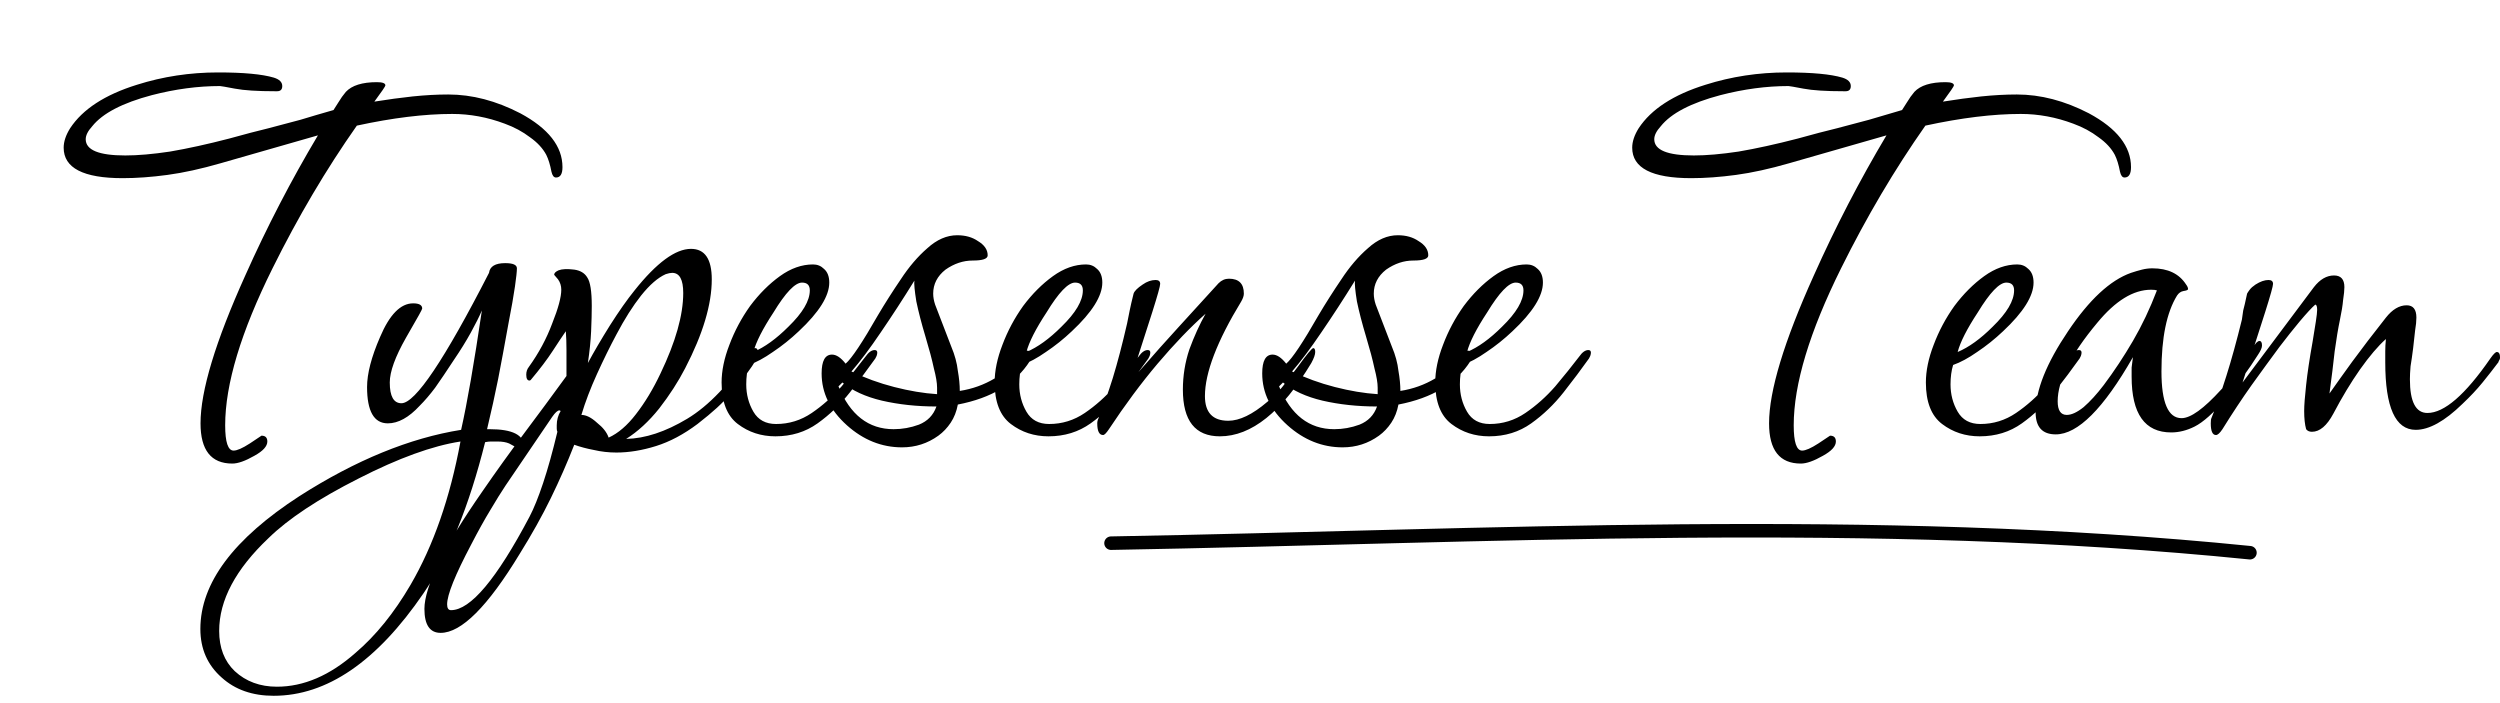 <svg xmlns="http://www.w3.org/2000/svg" width="185" height="52" viewBox="0 0 185 52" fill="none">
<path d="M82.215 40.195C110.279 39.694 138.481 38.068 166.496 40.901" stroke="black" stroke-linecap="round"/>
<path d="M17.191 34.304C15.623 34.304 14.839 33.312 14.839 31.328C14.839 28.928 15.943 25.28 18.151 20.384C18.951 18.592 19.799 16.832 20.695 15.104C21.591 13.376 22.535 11.68 23.527 10.016L16.327 12.08C14.887 12.496 13.575 12.784 12.391 12.944C11.207 13.104 10.103 13.184 9.079 13.184C6.167 13.184 4.711 12.432 4.711 10.928C4.711 10.48 4.871 10 5.191 9.488C6.119 8.08 7.767 7.008 10.135 6.272C12.055 5.664 14.055 5.36 16.135 5.36C18.023 5.36 19.399 5.488 20.263 5.744C20.679 5.872 20.887 6.08 20.887 6.368C20.887 6.624 20.759 6.752 20.503 6.752H20.359C19.047 6.752 18.055 6.688 17.383 6.56C16.711 6.432 16.343 6.368 16.279 6.368C14.647 6.368 12.967 6.592 11.239 7.04C9.063 7.616 7.591 8.384 6.823 9.344C6.503 9.696 6.343 10.016 6.343 10.304C6.343 11.104 7.319 11.504 9.271 11.504C10.199 11.504 11.303 11.408 12.583 11.216C13.895 10.992 15.351 10.672 16.951 10.256C18.103 9.936 19.079 9.68 19.879 9.488C20.711 9.264 21.495 9.056 22.231 8.864C22.967 8.64 23.783 8.4 24.679 8.144C24.711 8.08 24.823 7.904 25.015 7.616C25.207 7.296 25.399 7.024 25.591 6.8C26.039 6.32 26.807 6.08 27.895 6.08C28.311 6.08 28.519 6.16 28.519 6.32C28.519 6.384 28.247 6.784 27.703 7.52C28.695 7.36 29.639 7.232 30.535 7.136C31.463 7.04 32.343 6.992 33.175 6.992C34.935 6.992 36.711 7.456 38.503 8.384C40.583 9.504 41.623 10.832 41.623 12.368C41.623 12.88 41.463 13.136 41.143 13.136C40.983 13.136 40.871 12.992 40.807 12.704C40.711 12.192 40.583 11.776 40.423 11.456C40.167 10.976 39.767 10.544 39.223 10.16C38.679 9.744 38.055 9.408 37.351 9.152C36.071 8.672 34.775 8.432 33.463 8.432C31.415 8.432 29.063 8.72 26.407 9.296C24.135 12.528 22.055 16.048 20.167 19.856C17.831 24.56 16.663 28.432 16.663 31.472C16.663 32.72 16.871 33.344 17.287 33.344C17.543 33.344 17.943 33.168 18.487 32.816C19.063 32.432 19.351 32.24 19.351 32.24C19.639 32.24 19.783 32.384 19.783 32.672C19.783 33.024 19.463 33.376 18.823 33.728C18.151 34.112 17.607 34.304 17.191 34.304ZM20.251 51.488C18.683 51.488 17.403 51.04 16.411 50.144C15.355 49.216 14.827 48.016 14.827 46.544C14.827 43.152 17.275 39.872 22.171 36.704C26.331 34.048 30.315 32.416 34.123 31.808C34.347 30.816 34.587 29.584 34.843 28.112C35.099 26.64 35.371 24.928 35.659 22.976C35.467 23.424 35.195 23.968 34.843 24.608C34.491 25.248 34.075 25.92 33.595 26.624C33.051 27.456 32.587 28.144 32.203 28.688C31.819 29.2 31.435 29.648 31.051 30.032C30.251 30.896 29.467 31.328 28.699 31.328C27.675 31.328 27.163 30.432 27.163 28.64C27.163 27.648 27.483 26.416 28.123 24.944C28.827 23.28 29.643 22.448 30.571 22.448C31.019 22.448 31.243 22.576 31.243 22.832C31.243 22.864 31.163 23.024 31.003 23.312C30.843 23.6 30.523 24.16 30.043 24.992C29.243 26.4 28.843 27.504 28.843 28.304C28.843 29.328 29.131 29.84 29.707 29.84C30.731 29.84 32.891 26.624 36.187 20.192C36.251 19.712 36.651 19.472 37.387 19.472C37.963 19.472 38.251 19.6 38.251 19.856C38.251 20.08 38.203 20.528 38.107 21.2C38.011 21.872 37.851 22.784 37.627 23.936C37.339 25.536 37.083 26.912 36.859 28.064C36.635 29.184 36.363 30.416 36.043 31.76H36.235C37.931 31.76 38.779 32.192 38.779 33.056C38.779 33.248 38.731 33.344 38.635 33.344C38.603 33.344 38.459 33.264 38.203 33.104C38.075 33.04 37.899 32.944 37.675 32.816C37.451 32.72 37.163 32.672 36.811 32.672C36.651 32.672 36.491 32.672 36.331 32.672C36.203 32.672 36.059 32.688 35.899 32.72C34.715 37.456 33.195 41.184 31.339 43.904C27.883 48.96 24.187 51.488 20.251 51.488ZM20.491 50.816C22.475 50.816 24.411 49.984 26.299 48.32C27.803 47.04 29.163 45.36 30.379 43.28C32.075 40.368 33.307 36.832 34.075 32.672C31.995 32.992 29.483 33.904 26.539 35.408C23.563 36.912 21.339 38.384 19.867 39.824C17.435 42.128 16.219 44.416 16.219 46.688C16.219 47.936 16.603 48.928 17.371 49.664C18.203 50.432 19.243 50.816 20.491 50.816ZM32.607 46.832C31.807 46.832 31.407 46.24 31.407 45.056C31.407 44.256 31.759 43.12 32.463 41.648C33.167 40.208 34.255 38.432 35.727 36.32C36.719 34.88 37.743 33.456 38.799 32.048C39.855 30.64 40.895 29.232 41.919 27.824V27.536C41.919 26.96 41.919 26.416 41.919 25.904C41.919 25.392 41.903 24.928 41.871 24.512C41.647 24.832 41.327 25.312 40.911 25.952C40.495 26.592 39.951 27.312 39.279 28.112C39.247 28.144 39.215 28.16 39.183 28.16C39.023 28.16 38.943 28.016 38.943 27.728C38.943 27.504 39.007 27.312 39.135 27.152C39.871 26.128 40.447 25.056 40.863 23.936C41.311 22.816 41.535 21.984 41.535 21.44C41.535 21.152 41.455 20.896 41.295 20.672L41.007 20.336C41.007 20.208 41.119 20.096 41.343 20C41.599 19.904 41.983 19.888 42.495 19.952C42.943 20.016 43.263 20.208 43.455 20.528C43.679 20.848 43.791 21.552 43.791 22.64C43.791 23.152 43.775 23.776 43.743 24.512C43.711 25.216 43.631 26 43.503 26.864C43.951 26.032 44.495 25.104 45.135 24.08C45.807 23.024 46.415 22.16 46.959 21.488C48.591 19.44 49.983 18.416 51.135 18.416C52.159 18.416 52.671 19.168 52.671 20.672C52.671 22.528 52.015 24.72 50.703 27.248C50.191 28.24 49.551 29.232 48.783 30.224C48.015 31.184 47.199 31.936 46.335 32.48C47.743 32.448 49.247 31.952 50.847 30.992C52.447 30.032 54.031 28.368 55.599 26C55.695 25.84 55.791 25.76 55.887 25.76C56.015 25.76 56.079 25.856 56.079 26.048C56.079 26.336 55.935 26.688 55.647 27.104C55.135 27.84 54.671 28.448 54.255 28.928C53.871 29.376 53.471 29.792 53.055 30.176C52.671 30.528 52.191 30.928 51.615 31.376C50.591 32.144 49.567 32.688 48.543 33.008C47.519 33.328 46.543 33.488 45.615 33.488C45.039 33.488 44.479 33.424 43.935 33.296C43.423 33.2 42.943 33.072 42.495 32.912C41.983 34.224 41.407 35.536 40.767 36.848C40.127 38.16 39.359 39.536 38.463 40.976C36.095 44.88 34.143 46.832 32.607 46.832ZM45.039 32.384C45.743 32.064 46.415 31.488 47.055 30.656C47.727 29.792 48.335 28.784 48.879 27.632C49.999 25.296 50.559 23.312 50.559 21.68C50.559 20.688 50.287 20.192 49.743 20.192C49.615 20.192 49.455 20.224 49.263 20.288C48.687 20.544 48.079 21.072 47.439 21.872C46.831 22.64 46.223 23.6 45.615 24.752C45.135 25.648 44.655 26.624 44.175 27.68C43.695 28.736 43.311 29.744 43.023 30.704C43.375 30.704 43.759 30.896 44.175 31.28C44.623 31.632 44.911 32 45.039 32.384ZM33.375 45.152C34.815 45.152 36.751 42.848 39.183 38.24C39.503 37.632 39.839 36.8 40.191 35.744C40.543 34.688 40.895 33.424 41.247 31.952C41.215 31.888 41.199 31.808 41.199 31.712C41.199 31.616 41.199 31.536 41.199 31.472C41.199 31.088 41.295 30.736 41.487 30.416C41.455 30.384 41.423 30.368 41.391 30.368C41.263 30.368 41.087 30.528 40.863 30.848L37.407 35.936C37.087 36.416 36.719 37.008 36.303 37.712C35.855 38.448 35.375 39.312 34.863 40.304C33.679 42.544 33.087 44.016 33.087 44.72C33.087 45.008 33.183 45.152 33.375 45.152ZM57.382 32.288C56.326 32.288 55.398 31.984 54.598 31.376C53.798 30.768 53.398 29.744 53.398 28.304C53.398 27.44 53.59 26.512 53.974 25.52C54.358 24.496 54.87 23.536 55.51 22.64C56.182 21.744 56.918 21.008 57.718 20.432C58.518 19.856 59.334 19.568 60.166 19.568C60.486 19.568 60.758 19.68 60.982 19.904C61.238 20.128 61.366 20.464 61.366 20.912C61.366 21.904 60.614 23.104 59.11 24.512C58.502 25.088 57.862 25.6 57.19 26.048C56.55 26.496 55.958 26.816 55.414 27.008C55.286 27.424 55.222 27.904 55.222 28.448C55.222 29.184 55.398 29.856 55.75 30.464C56.102 31.072 56.662 31.376 57.43 31.376C58.39 31.376 59.27 31.104 60.07 30.56C60.87 30.016 61.606 29.36 62.278 28.592C62.95 27.792 63.542 27.056 64.054 26.384C64.278 26.064 64.502 25.904 64.726 25.904C64.854 25.904 64.918 25.968 64.918 26.096C64.918 26.16 64.902 26.24 64.87 26.336C64.838 26.4 64.806 26.464 64.774 26.528C64.23 27.296 63.606 28.128 62.902 29.024C62.198 29.92 61.398 30.688 60.502 31.328C59.606 31.968 58.566 32.288 57.382 32.288ZM55.75 26.048C56.582 25.696 57.446 25.072 58.342 24.176C59.398 23.152 59.926 22.256 59.926 21.488C59.926 21.104 59.734 20.912 59.35 20.912C58.838 20.912 58.134 21.648 57.238 23.12C56.438 24.336 55.942 25.312 55.75 26.048ZM66.752 33.104C65.248 33.104 63.888 32.56 62.672 31.472C61.424 30.352 60.8 29.072 60.8 27.632C60.8 26.704 61.056 26.24 61.568 26.24C61.888 26.24 62.224 26.464 62.576 26.912C63.024 26.528 63.824 25.328 64.976 23.312C65.488 22.448 66.048 21.568 66.656 20.672C67.264 19.744 67.92 18.976 68.624 18.368C69.328 17.728 70.064 17.408 70.832 17.408C71.44 17.408 71.952 17.552 72.368 17.84C72.848 18.128 73.088 18.48 73.088 18.896C73.088 19.152 72.72 19.28 71.984 19.28C71.28 19.28 70.608 19.504 69.968 19.952C69.36 20.432 69.056 21.024 69.056 21.728C69.056 21.984 69.104 22.256 69.2 22.544L70.4 25.664C70.656 26.272 70.816 26.864 70.88 27.44C70.976 27.984 71.024 28.48 71.024 28.928C72.88 28.64 74.464 27.696 75.776 26.096C75.84 26 75.92 25.952 76.016 25.952C76.208 25.952 76.304 26.08 76.304 26.336C76.304 26.4 76.288 26.464 76.256 26.528C76.256 26.592 76.24 26.656 76.208 26.72C75.152 28.384 73.376 29.456 70.88 29.936C70.784 30.448 70.608 30.896 70.352 31.28C70.096 31.664 69.792 31.984 69.44 32.24C68.64 32.816 67.744 33.104 66.752 33.104ZM69.344 29.168V28.688C69.344 28.336 69.264 27.856 69.104 27.248C68.976 26.64 68.768 25.856 68.48 24.896C68.192 23.936 67.968 23.072 67.808 22.304C67.68 21.504 67.632 20.992 67.664 20.768C66.832 22.112 66 23.392 65.168 24.608C64.368 25.792 63.648 26.752 63.008 27.488C64 27.968 65.056 28.352 66.176 28.64C67.296 28.928 68.352 29.104 69.344 29.168ZM66.128 31.76C66.768 31.76 67.392 31.648 68 31.424C68.64 31.168 69.072 30.72 69.296 30.08C67.856 30.08 66.512 29.936 65.264 29.648C64.048 29.36 63.072 28.912 62.336 28.304L62.048 28.592C62.912 30.704 64.272 31.76 66.128 31.76ZM77.587 32.288C76.531 32.288 75.603 31.984 74.803 31.376C74.003 30.768 73.603 29.744 73.603 28.304C73.603 27.44 73.795 26.512 74.179 25.52C74.563 24.496 75.075 23.536 75.715 22.64C76.387 21.744 77.123 21.008 77.923 20.432C78.723 19.856 79.539 19.568 80.371 19.568C80.691 19.568 80.963 19.68 81.187 19.904C81.443 20.128 81.571 20.464 81.571 20.912C81.571 21.904 80.819 23.104 79.315 24.512C78.707 25.088 78.067 25.6 77.395 26.048C76.755 26.496 76.163 26.816 75.619 27.008C75.491 27.424 75.427 27.904 75.427 28.448C75.427 29.184 75.603 29.856 75.955 30.464C76.307 31.072 76.867 31.376 77.635 31.376C78.595 31.376 79.475 31.104 80.275 30.56C81.075 30.016 81.811 29.36 82.483 28.592C83.155 27.792 83.747 27.056 84.259 26.384C84.483 26.064 84.707 25.904 84.931 25.904C85.059 25.904 85.123 25.968 85.123 26.096C85.123 26.16 85.107 26.24 85.075 26.336C85.043 26.4 85.011 26.464 84.979 26.528C84.435 27.296 83.811 28.128 83.107 29.024C82.403 29.92 81.603 30.688 80.707 31.328C79.811 31.968 78.771 32.288 77.587 32.288ZM75.955 26.048C76.787 25.696 77.651 25.072 78.547 24.176C79.603 23.152 80.131 22.256 80.131 21.488C80.131 21.104 79.939 20.912 79.555 20.912C79.043 20.912 78.339 21.648 77.443 23.12C76.643 24.336 76.147 25.312 75.955 26.048ZM90.269 32.288C88.445 32.288 87.533 31.136 87.533 28.832C87.533 27.808 87.693 26.816 88.013 25.856C88.365 24.896 88.765 24.016 89.213 23.216C88.093 24.208 86.909 25.44 85.661 26.912C84.445 28.352 83.245 29.968 82.061 31.76C81.869 32.048 81.725 32.192 81.629 32.192C81.341 32.192 81.197 31.904 81.197 31.328C81.197 31.2 81.229 31.072 81.293 30.944C81.645 30.08 81.997 29.088 82.349 27.968C82.701 26.816 83.053 25.472 83.405 23.936C83.469 23.616 83.533 23.296 83.597 22.976C83.661 22.656 83.757 22.24 83.885 21.728C83.949 21.536 84.173 21.312 84.557 21.056C84.877 20.832 85.197 20.72 85.517 20.72C85.741 20.72 85.853 20.816 85.853 21.008C85.853 21.168 85.661 21.856 85.277 23.072C84.893 24.288 84.333 26.032 83.597 28.304C83.789 28.048 84.189 27.584 84.797 26.912C85.405 26.208 86.205 25.312 87.197 24.224L90.173 20.96C90.397 20.736 90.653 20.624 90.941 20.624C91.677 20.624 92.045 20.992 92.045 21.728C92.045 21.888 91.981 22.08 91.853 22.304C90.061 25.248 89.165 27.584 89.165 29.312C89.165 30.528 89.741 31.136 90.893 31.136C91.725 31.136 92.685 30.672 93.773 29.744C94.221 29.392 94.605 29.008 94.925 28.592C95.277 28.144 95.645 27.664 96.029 27.152C96.701 26.224 97.085 25.76 97.181 25.76C97.277 25.76 97.325 25.856 97.325 26.048C97.325 26.24 97.229 26.512 97.037 26.864C94.861 30.48 92.605 32.288 90.269 32.288ZM99.356 33.104C97.852 33.104 96.492 32.56 95.276 31.472C94.028 30.352 93.404 29.072 93.404 27.632C93.404 26.704 93.66 26.24 94.172 26.24C94.492 26.24 94.828 26.464 95.18 26.912C95.628 26.528 96.428 25.328 97.58 23.312C98.092 22.448 98.652 21.568 99.26 20.672C99.868 19.744 100.524 18.976 101.228 18.368C101.932 17.728 102.668 17.408 103.436 17.408C104.044 17.408 104.556 17.552 104.972 17.84C105.452 18.128 105.692 18.48 105.692 18.896C105.692 19.152 105.324 19.28 104.588 19.28C103.884 19.28 103.212 19.504 102.572 19.952C101.964 20.432 101.66 21.024 101.66 21.728C101.66 21.984 101.708 22.256 101.804 22.544L103.004 25.664C103.26 26.272 103.42 26.864 103.484 27.44C103.58 27.984 103.628 28.48 103.628 28.928C105.484 28.64 107.068 27.696 108.38 26.096C108.444 26 108.524 25.952 108.62 25.952C108.812 25.952 108.908 26.08 108.908 26.336C108.908 26.4 108.892 26.464 108.86 26.528C108.86 26.592 108.844 26.656 108.812 26.72C107.756 28.384 105.98 29.456 103.484 29.936C103.388 30.448 103.212 30.896 102.956 31.28C102.7 31.664 102.396 31.984 102.044 32.24C101.244 32.816 100.348 33.104 99.356 33.104ZM101.948 29.168V28.688C101.948 28.336 101.868 27.856 101.708 27.248C101.58 26.64 101.372 25.856 101.084 24.896C100.796 23.936 100.572 23.072 100.412 22.304C100.284 21.504 100.236 20.992 100.268 20.768C99.436 22.112 98.604 23.392 97.772 24.608C96.972 25.792 96.252 26.752 95.612 27.488C96.604 27.968 97.66 28.352 98.78 28.64C99.9 28.928 100.956 29.104 101.948 29.168ZM98.732 31.76C99.372 31.76 99.996 31.648 100.604 31.424C101.244 31.168 101.676 30.72 101.9 30.08C100.46 30.08 99.116 29.936 97.868 29.648C96.652 29.36 95.676 28.912 94.94 28.304L94.652 28.592C95.516 30.704 96.876 31.76 98.732 31.76ZM110.192 32.288C109.136 32.288 108.208 31.984 107.408 31.376C106.608 30.768 106.208 29.744 106.208 28.304C106.208 27.44 106.4 26.512 106.784 25.52C107.168 24.496 107.68 23.536 108.32 22.64C108.992 21.744 109.728 21.008 110.528 20.432C111.328 19.856 112.144 19.568 112.976 19.568C113.296 19.568 113.568 19.68 113.792 19.904C114.048 20.128 114.176 20.464 114.176 20.912C114.176 21.904 113.424 23.104 111.92 24.512C111.312 25.088 110.672 25.6 110 26.048C109.36 26.496 108.768 26.816 108.224 27.008C108.096 27.424 108.032 27.904 108.032 28.448C108.032 29.184 108.208 29.856 108.56 30.464C108.912 31.072 109.472 31.376 110.24 31.376C111.2 31.376 112.08 31.104 112.88 30.56C113.68 30.016 114.416 29.36 115.088 28.592C115.76 27.792 116.352 27.056 116.864 26.384C117.088 26.064 117.312 25.904 117.536 25.904C117.664 25.904 117.728 25.968 117.728 26.096C117.728 26.16 117.712 26.24 117.68 26.336C117.648 26.4 117.616 26.464 117.584 26.528C117.04 27.296 116.416 28.128 115.712 29.024C115.008 29.92 114.208 30.688 113.312 31.328C112.416 31.968 111.376 32.288 110.192 32.288ZM108.56 26.048C109.392 25.696 110.256 25.072 111.152 24.176C112.208 23.152 112.736 22.256 112.736 21.488C112.736 21.104 112.544 20.912 112.16 20.912C111.648 20.912 110.944 21.648 110.048 23.12C109.248 24.336 108.752 25.312 108.56 26.048ZM133.263 34.304C131.695 34.304 130.911 33.312 130.911 31.328C130.911 28.928 132.015 25.28 134.223 20.384C135.023 18.592 135.871 16.832 136.767 15.104C137.663 13.376 138.607 11.68 139.599 10.016L132.399 12.08C130.959 12.496 129.647 12.784 128.463 12.944C127.279 13.104 126.175 13.184 125.151 13.184C122.239 13.184 120.783 12.432 120.783 10.928C120.783 10.48 120.943 10 121.263 9.488C122.191 8.08 123.839 7.008 126.207 6.272C128.127 5.664 130.127 5.36 132.207 5.36C134.095 5.36 135.471 5.488 136.335 5.744C136.751 5.872 136.959 6.08 136.959 6.368C136.959 6.624 136.831 6.752 136.575 6.752H136.431C135.119 6.752 134.127 6.688 133.455 6.56C132.783 6.432 132.415 6.368 132.351 6.368C130.719 6.368 129.039 6.592 127.311 7.04C125.135 7.616 123.663 8.384 122.895 9.344C122.575 9.696 122.415 10.016 122.415 10.304C122.415 11.104 123.391 11.504 125.343 11.504C126.271 11.504 127.375 11.408 128.655 11.216C129.967 10.992 131.423 10.672 133.023 10.256C134.175 9.936 135.151 9.68 135.951 9.488C136.783 9.264 137.567 9.056 138.303 8.864C139.039 8.64 139.855 8.4 140.751 8.144C140.783 8.08 140.895 7.904 141.087 7.616C141.279 7.296 141.471 7.024 141.663 6.8C142.111 6.32 142.879 6.08 143.967 6.08C144.383 6.08 144.591 6.16 144.591 6.32C144.591 6.384 144.319 6.784 143.775 7.52C144.767 7.36 145.711 7.232 146.607 7.136C147.535 7.04 148.415 6.992 149.247 6.992C151.007 6.992 152.783 7.456 154.575 8.384C156.655 9.504 157.695 10.832 157.695 12.368C157.695 12.88 157.535 13.136 157.215 13.136C157.055 13.136 156.943 12.992 156.879 12.704C156.783 12.192 156.655 11.776 156.495 11.456C156.239 10.976 155.839 10.544 155.295 10.16C154.751 9.744 154.127 9.408 153.423 9.152C152.143 8.672 150.847 8.432 149.535 8.432C147.487 8.432 145.135 8.72 142.479 9.296C140.207 12.528 138.127 16.048 136.239 19.856C133.903 24.56 132.735 28.432 132.735 31.472C132.735 32.72 132.943 33.344 133.359 33.344C133.615 33.344 134.015 33.168 134.559 32.816C135.135 32.432 135.423 32.24 135.423 32.24C135.711 32.24 135.855 32.384 135.855 32.672C135.855 33.024 135.535 33.376 134.895 33.728C134.223 34.112 133.679 34.304 133.263 34.304ZM146.499 32.288C145.443 32.288 144.515 31.984 143.715 31.376C142.915 30.768 142.515 29.744 142.515 28.304C142.515 27.44 142.707 26.512 143.091 25.52C143.475 24.496 143.987 23.536 144.627 22.64C145.299 21.744 146.035 21.008 146.835 20.432C147.635 19.856 148.451 19.568 149.283 19.568C149.603 19.568 149.875 19.68 150.099 19.904C150.355 20.128 150.483 20.464 150.483 20.912C150.483 21.904 149.731 23.104 148.227 24.512C147.619 25.088 146.979 25.6 146.307 26.048C145.667 26.496 145.075 26.816 144.531 27.008C144.403 27.424 144.339 27.904 144.339 28.448C144.339 29.184 144.515 29.856 144.867 30.464C145.219 31.072 145.779 31.376 146.547 31.376C147.507 31.376 148.387 31.104 149.187 30.56C149.987 30.016 150.723 29.36 151.395 28.592C152.067 27.792 152.659 27.056 153.171 26.384C153.395 26.064 153.619 25.904 153.843 25.904C153.971 25.904 154.035 25.968 154.035 26.096C154.035 26.16 154.019 26.24 153.987 26.336C153.955 26.4 153.923 26.464 153.891 26.528C153.347 27.296 152.723 28.128 152.019 29.024C151.315 29.92 150.515 30.688 149.619 31.328C148.723 31.968 147.683 32.288 146.499 32.288ZM144.867 26.048C145.699 25.696 146.563 25.072 147.459 24.176C148.515 23.152 149.043 22.256 149.043 21.488C149.043 21.104 148.851 20.912 148.467 20.912C147.955 20.912 147.251 21.648 146.355 23.12C145.555 24.336 145.059 25.312 144.867 26.048ZM152.124 32.144C151.132 32.144 150.636 31.6 150.636 30.512C150.636 28.88 151.436 26.88 153.036 24.512C154.604 22.176 156.156 20.736 157.692 20.192C157.98 20.096 158.252 20.016 158.508 19.952C158.764 19.888 159.02 19.856 159.276 19.856C160.428 19.856 161.26 20.256 161.772 21.056C161.868 21.184 161.916 21.296 161.916 21.392C161.916 21.456 161.804 21.504 161.58 21.536C161.388 21.568 161.228 21.68 161.1 21.872C160.332 23.12 159.948 24.992 159.948 27.488C159.948 29.792 160.444 30.944 161.436 30.944C162.108 30.944 163.084 30.24 164.364 28.832C164.556 28.64 164.828 28.304 165.18 27.824C165.532 27.344 165.884 26.864 166.236 26.384C166.588 25.872 166.828 25.536 166.956 25.376C167.052 25.28 167.132 25.232 167.196 25.232C167.324 25.232 167.388 25.344 167.388 25.568C167.388 25.728 167.292 25.952 167.1 26.24C166.396 27.36 165.596 28.448 164.7 29.504C163.804 30.56 163.036 31.248 162.396 31.568C161.82 31.856 161.244 32 160.668 32C158.716 32 157.74 30.624 157.74 27.872C157.74 27.648 157.74 27.424 157.74 27.2C157.772 26.944 157.804 26.688 157.836 26.432C155.66 30.24 153.756 32.144 152.124 32.144ZM152.94 30.704C153.292 30.704 153.708 30.512 154.188 30.128C154.668 29.712 155.164 29.168 155.676 28.496C156.444 27.472 157.164 26.384 157.836 25.232C158.508 24.08 159.1 22.832 159.612 21.488C159.516 21.456 159.372 21.44 159.18 21.44C157.868 21.44 156.54 22.256 155.196 23.888C153.244 26.224 152.268 28.16 152.268 29.696C152.268 30.368 152.492 30.704 152.94 30.704ZM163.981 32.192C163.725 32.192 163.597 31.904 163.597 31.328C163.597 31.136 163.613 31.008 163.645 30.944C163.997 30.08 164.365 29.04 164.749 27.824C165.133 26.608 165.517 25.216 165.901 23.648C165.933 23.424 165.965 23.2 165.997 22.976C166.061 22.752 166.157 22.336 166.285 21.728C166.317 21.664 166.381 21.568 166.477 21.44C166.573 21.312 166.717 21.184 166.909 21.056C167.261 20.832 167.581 20.72 167.869 20.72C168.093 20.72 168.205 20.816 168.205 21.008C168.205 21.168 168.013 21.856 167.629 23.072C167.245 24.288 166.685 26.032 165.949 28.304L171.229 21.248C171.677 20.672 172.173 20.384 172.717 20.384C173.229 20.384 173.485 20.672 173.485 21.248C173.485 21.472 173.453 21.792 173.389 22.208C173.357 22.592 173.277 23.088 173.149 23.696C173.021 24.304 172.893 25.072 172.765 26C172.669 26.896 172.541 27.936 172.381 29.12C172.829 28.48 173.389 27.696 174.061 26.768C174.765 25.808 175.597 24.72 176.557 23.504C177.037 22.896 177.549 22.592 178.093 22.592C178.573 22.592 178.813 22.896 178.813 23.504C178.813 23.76 178.781 24.08 178.717 24.464C178.685 24.816 178.637 25.248 178.573 25.76C178.509 26.272 178.445 26.72 178.381 27.104C178.349 27.488 178.333 27.808 178.333 28.064C178.333 29.728 178.765 30.56 179.629 30.56C180.877 30.56 182.429 29.216 184.285 26.528C184.509 26.208 184.669 26.048 184.765 26.048C184.925 26.048 185.005 26.192 185.005 26.48C185.005 26.544 184.973 26.624 184.909 26.72C184.877 26.784 184.877 26.8 184.909 26.768C184.525 27.28 184.125 27.792 183.709 28.304C183.293 28.816 182.797 29.344 182.221 29.888C180.909 31.168 179.757 31.808 178.765 31.808C177.261 31.808 176.509 30.144 176.509 26.816C176.509 26.56 176.509 26.288 176.509 26C176.509 25.712 176.525 25.408 176.557 25.088C175.981 25.6 175.341 26.352 174.637 27.344C173.965 28.304 173.309 29.392 172.669 30.608C172.189 31.504 171.661 31.952 171.085 31.952C170.893 31.952 170.749 31.888 170.653 31.76C170.557 31.408 170.509 30.96 170.509 30.416C170.509 30 170.557 29.36 170.653 28.496C170.749 27.6 170.909 26.528 171.133 25.28C171.229 24.704 171.309 24.208 171.373 23.792C171.437 23.376 171.469 23.088 171.469 22.928C171.469 22.672 171.421 22.544 171.325 22.544C171.069 22.768 170.685 23.184 170.173 23.792C169.693 24.368 169.197 24.992 168.685 25.664C168.045 26.528 167.357 27.472 166.621 28.496C165.917 29.488 165.197 30.576 164.461 31.76C164.269 32.048 164.109 32.192 163.981 32.192Z" fill="black"/>
</svg>